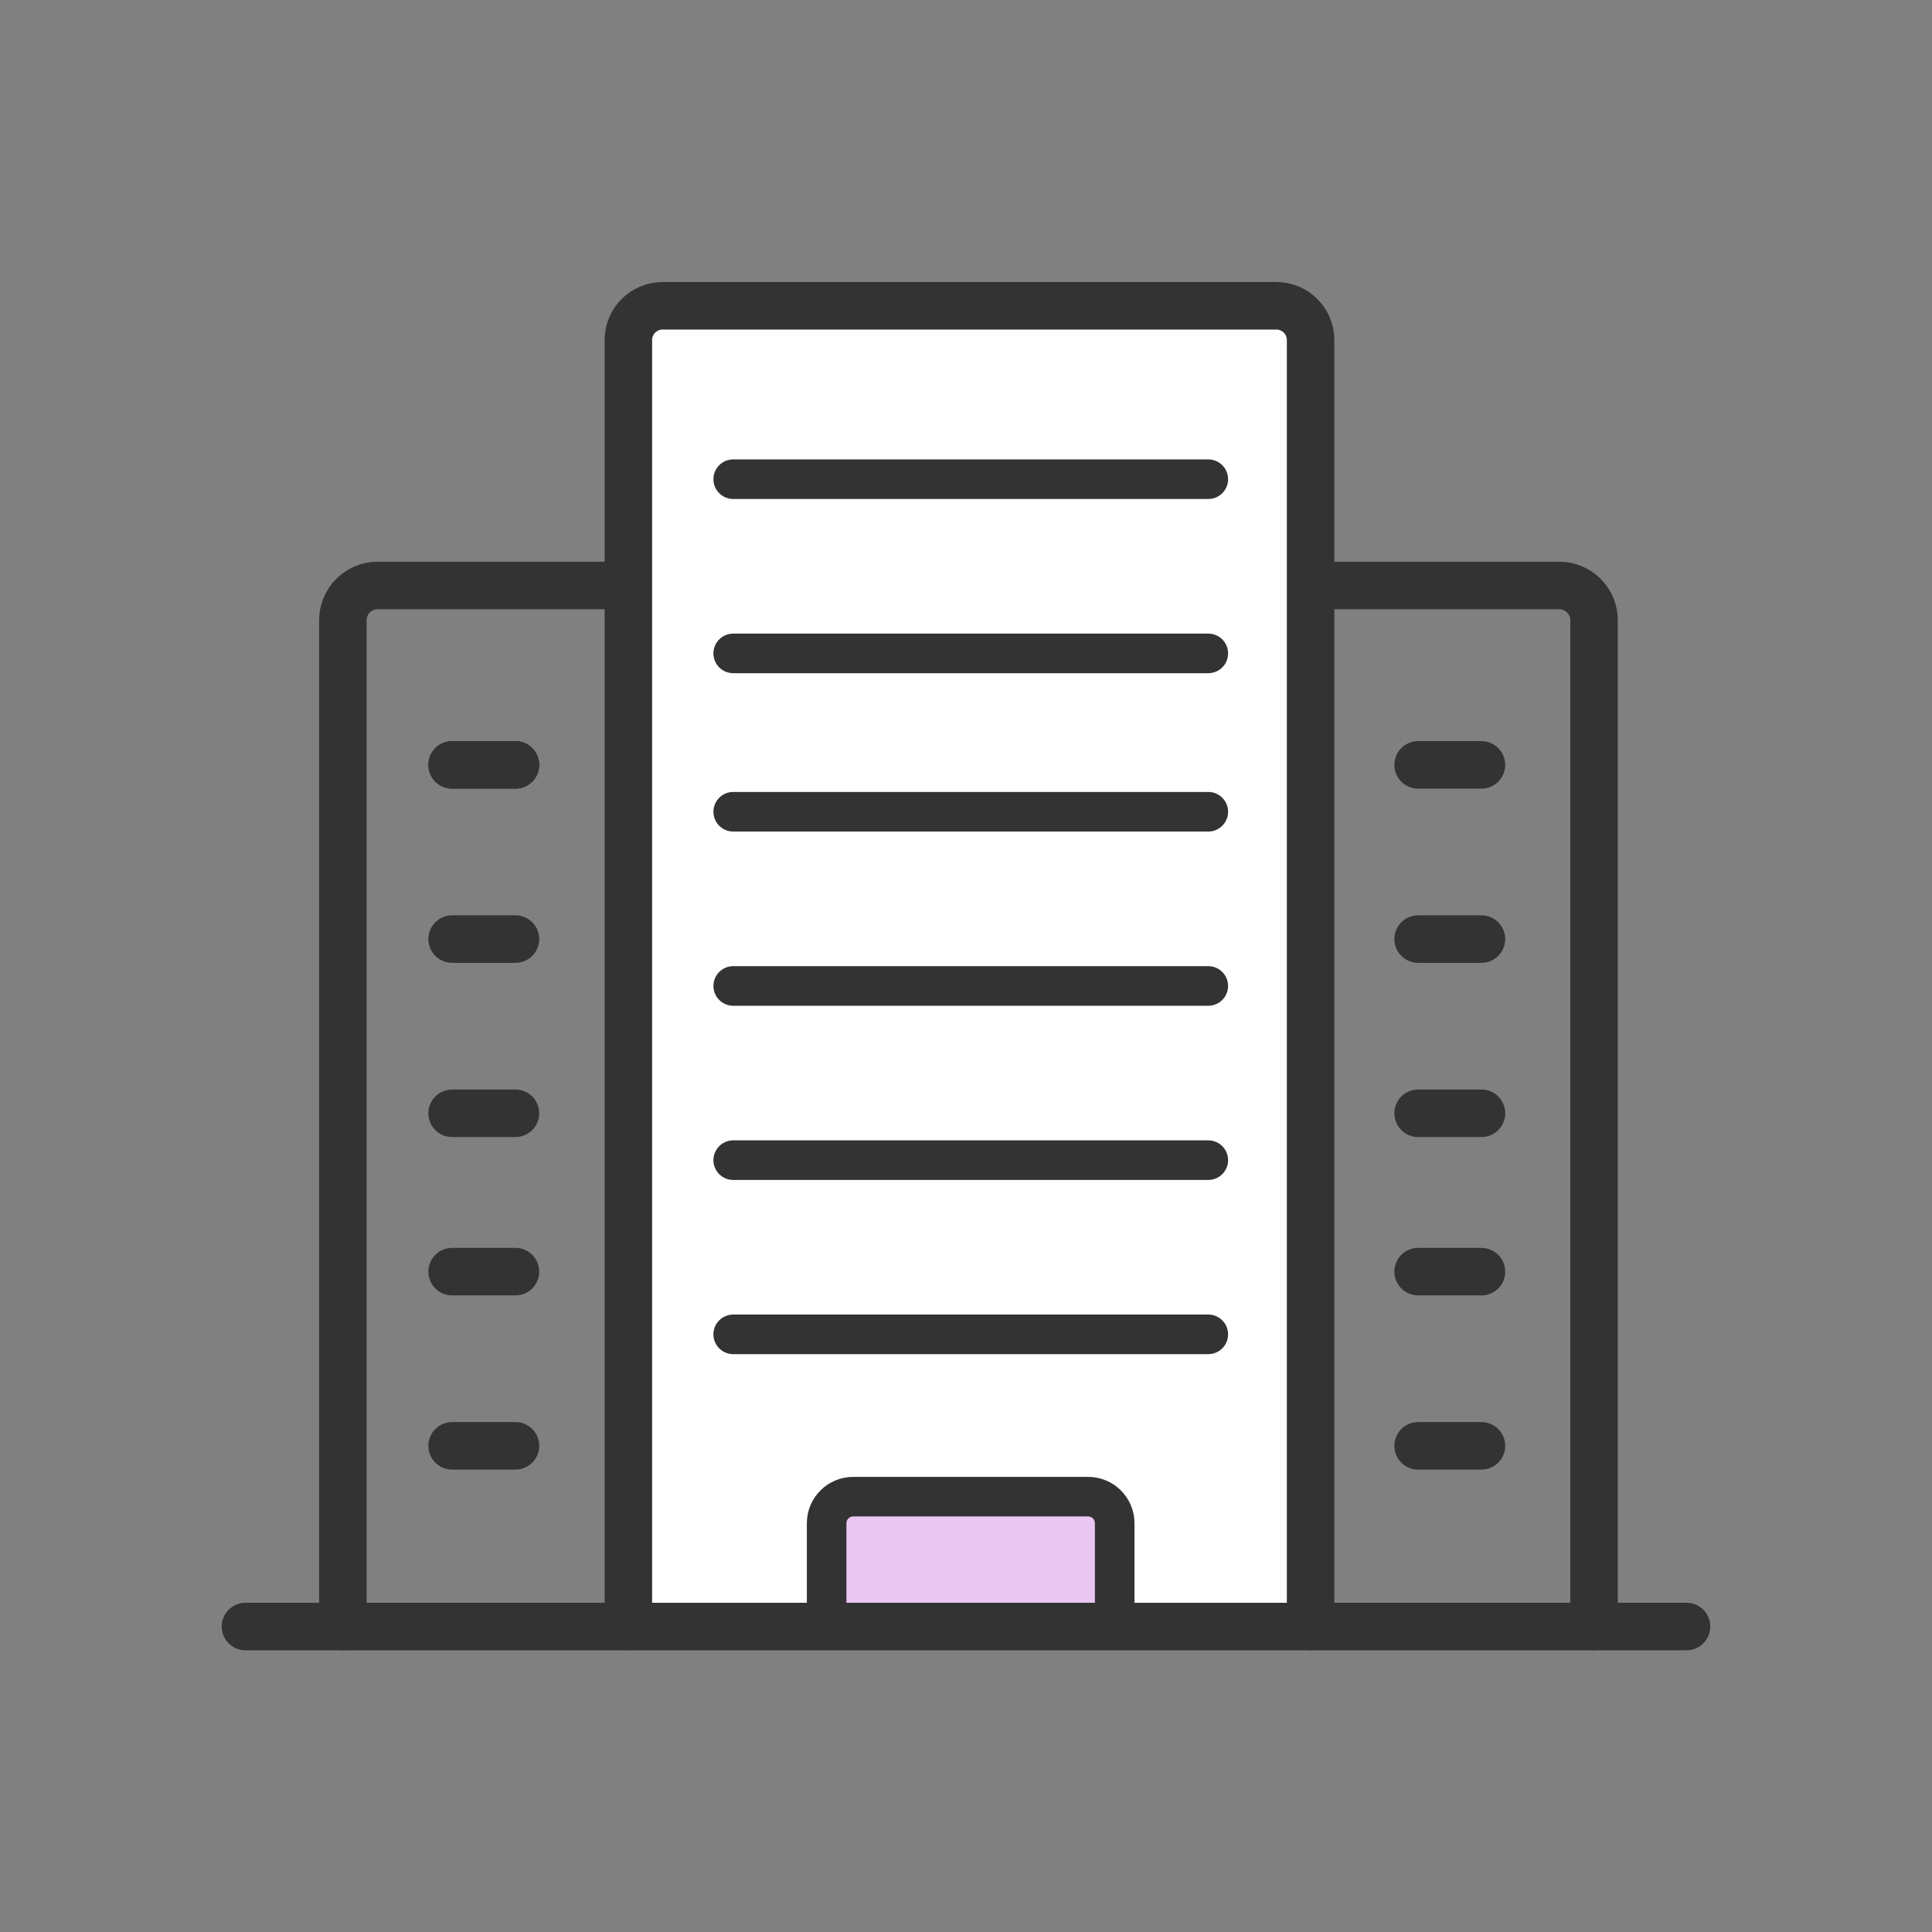 <?xml version="1.0" encoding="utf-8"?>
<!-- Generator: Adobe Illustrator 24.0.1, SVG Export Plug-In . SVG Version: 6.00 Build 0)  -->
<svg version="1.1" id="Layer_1" xmlns="http://www.w3.org/2000/svg" xmlns:xlink="http://www.w3.org/1999/xlink" x="0px" y="0px"
	 viewBox="0 0 122 122" style="enable-background:new 0 0 122 122;" xml:space="preserve">
<rect x="0" y="0" width="122" height="122" fill="#808080" stroke="none"/>
<style type="text/css">
	.st0{fill:none;stroke:#333333;stroke-width:3;stroke-linecap:round;stroke-linejoin:round;stroke-miterlimit:100;}
	.st1{fill:#FFFFFF;stroke:#333333;stroke-width:3;stroke-linecap:round;stroke-linejoin:round;stroke-miterlimit:100;}
	.st2{fill:#EBC7F3;stroke:#333333;stroke-width:2.5;stroke-linecap:round;stroke-linejoin:round;stroke-miterlimit:100;}
	.st3{fill:#FFFFFF;stroke:#333333;stroke-width:2.5;stroke-linecap:round;stroke-linejoin:round;stroke-miterlimit:100;}
</style>
<path class="st0" d="M21.65,102.71V39.17c0-1.21,0.98-2.2,2.2-2.2h74.61c1.21,0,2.2,0.98,2.2,2.2v63.54"/>
<path class="st1" d="M39.68,102.71V21.47c0-1.19,0.97-2.16,2.16-2.16H80.6c1.19,0,2.16,0.97,2.16,2.16v81.24"/>
<path class="st2" d="M52.2,102.71v-6.52c0-0.93,0.75-1.68,1.68-1.68h14.83c0.93,0,1.68,0.75,1.68,1.68v6.52"/>
<line class="st0" x1="15.5" y1="102.71" x2="106.5" y2="102.71"/>
<line class="st3" x1="46.3" y1="30.26" x2="76.3" y2="30.26"/>
<line class="st3" x1="46.3" y1="41.26" x2="76.3" y2="41.26"/>
<line class="st3" x1="46.3" y1="51.26" x2="76.3" y2="51.26"/>
<line class="st3" x1="46.3" y1="62.26" x2="76.3" y2="62.26"/>
<line class="st3" x1="46.3" y1="73.26" x2="76.3" y2="73.26"/>
<line class="st3" x1="46.3" y1="84.26" x2="76.3" y2="84.26"/>
<line class="st1" x1="28.55" y1="48.3" x2="32.55" y2="48.3"/>
<line class="st1" x1="28.55" y1="48.3" x2="32.55" y2="48.3"/>
<line class="st1" x1="89.55" y1="48.3" x2="93.55" y2="48.3"/>
<line class="st1" x1="28.55" y1="59.3" x2="32.55" y2="59.3"/>
<line class="st1" x1="89.55" y1="59.3" x2="93.55" y2="59.3"/>
<line class="st1" x1="28.55" y1="70.3" x2="32.55" y2="70.3"/>
<line class="st1" x1="89.55" y1="70.3" x2="93.55" y2="70.3"/>
<line class="st1" x1="28.55" y1="80.3" x2="32.55" y2="80.3"/>
<line class="st1" x1="89.55" y1="80.3" x2="93.55" y2="80.3"/>
<line class="st1" x1="28.55" y1="91.3" x2="32.55" y2="91.3"/>
<line class="st1" x1="89.55" y1="91.3" x2="93.55" y2="91.3"/>
</svg>
